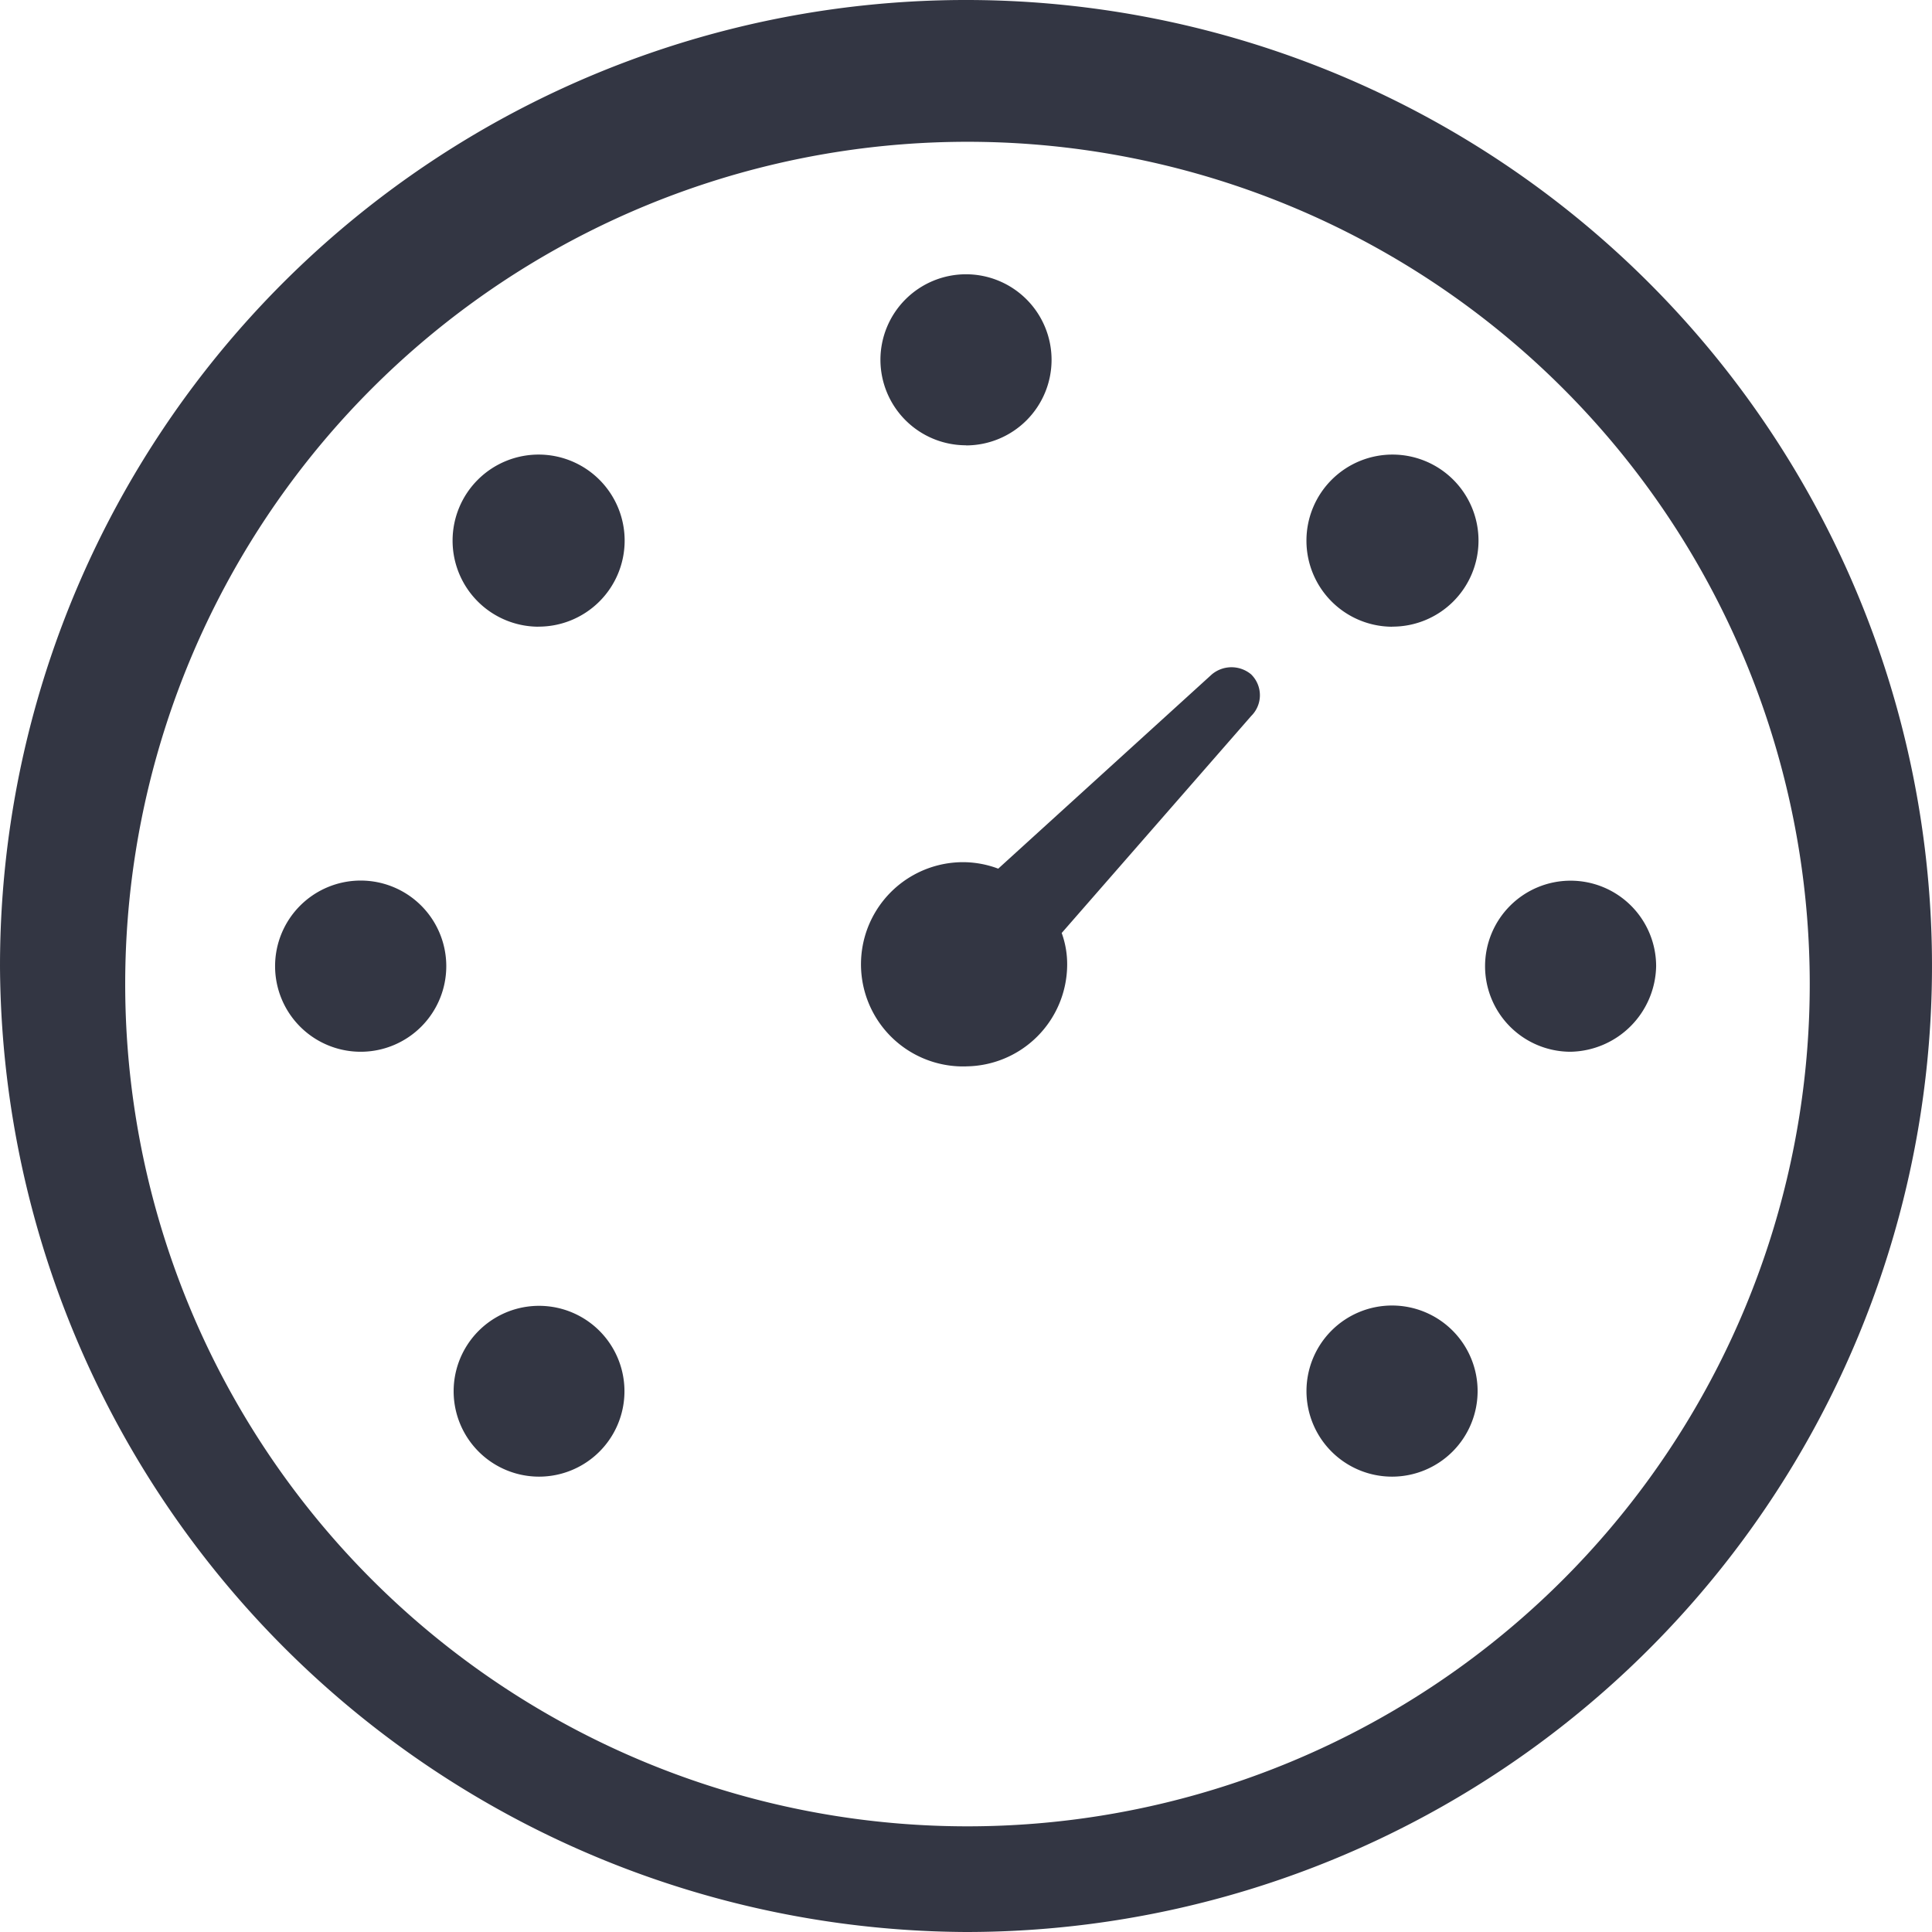 <svg xmlns="http://www.w3.org/2000/svg" width="62.162" height="62.163" viewBox="0 0 62.162 62.163">
  <path id="Performance" d="M1067.333,391.917a31.081,31.081,0,1,0-31.081-31.081A31.231,31.231,0,0,0,1067.333,391.917Zm0-3.4a27.1,27.1,0,1,1,.095,0h-.095Zm0-44.431a2.753,2.753,0,1,0-2.753-2.754A2.753,2.753,0,0,0,1067.333,344.082Zm-13.764,5.831a2.768,2.768,0,1,0-2.755-2.782v.032a2.769,2.769,0,0,0,2.755,2.752Zm27.47,0a2.768,2.768,0,1,0-2.752-2.783v.032a2.768,2.768,0,0,0,2.752,2.754Zm-13.706,14.148a3.283,3.283,0,0,0,3.255-3.255,2.94,2.94,0,0,0-.176-1.036l6.1-6.985a.937.937,0,0,0,.006-1.325l-.006-.007a.984.984,0,0,0-1.273,0l-6.869,6.247a3.245,3.245,0,0,0-1.066-.208,3.286,3.286,0,0,0-.127,6.571c.053,0,.1,0,.157,0Zm-19.447-.47a2.754,2.754,0,1,0-2.783-2.752,2.754,2.754,0,0,0,2.783,2.752Zm38.9,0a2.806,2.806,0,0,0,2.752-2.752,2.752,2.752,0,1,0-2.752,2.752h0ZM1053.6,377.266a2.748,2.748,0,1,0-.008,0Zm27.441,0a2.753,2.753,0,1,0-2.753-2.754A2.753,2.753,0,0,0,1081.039,377.266Z" transform="translate(-1036.252 -329.755)" fill="#333643"/>
</svg>
